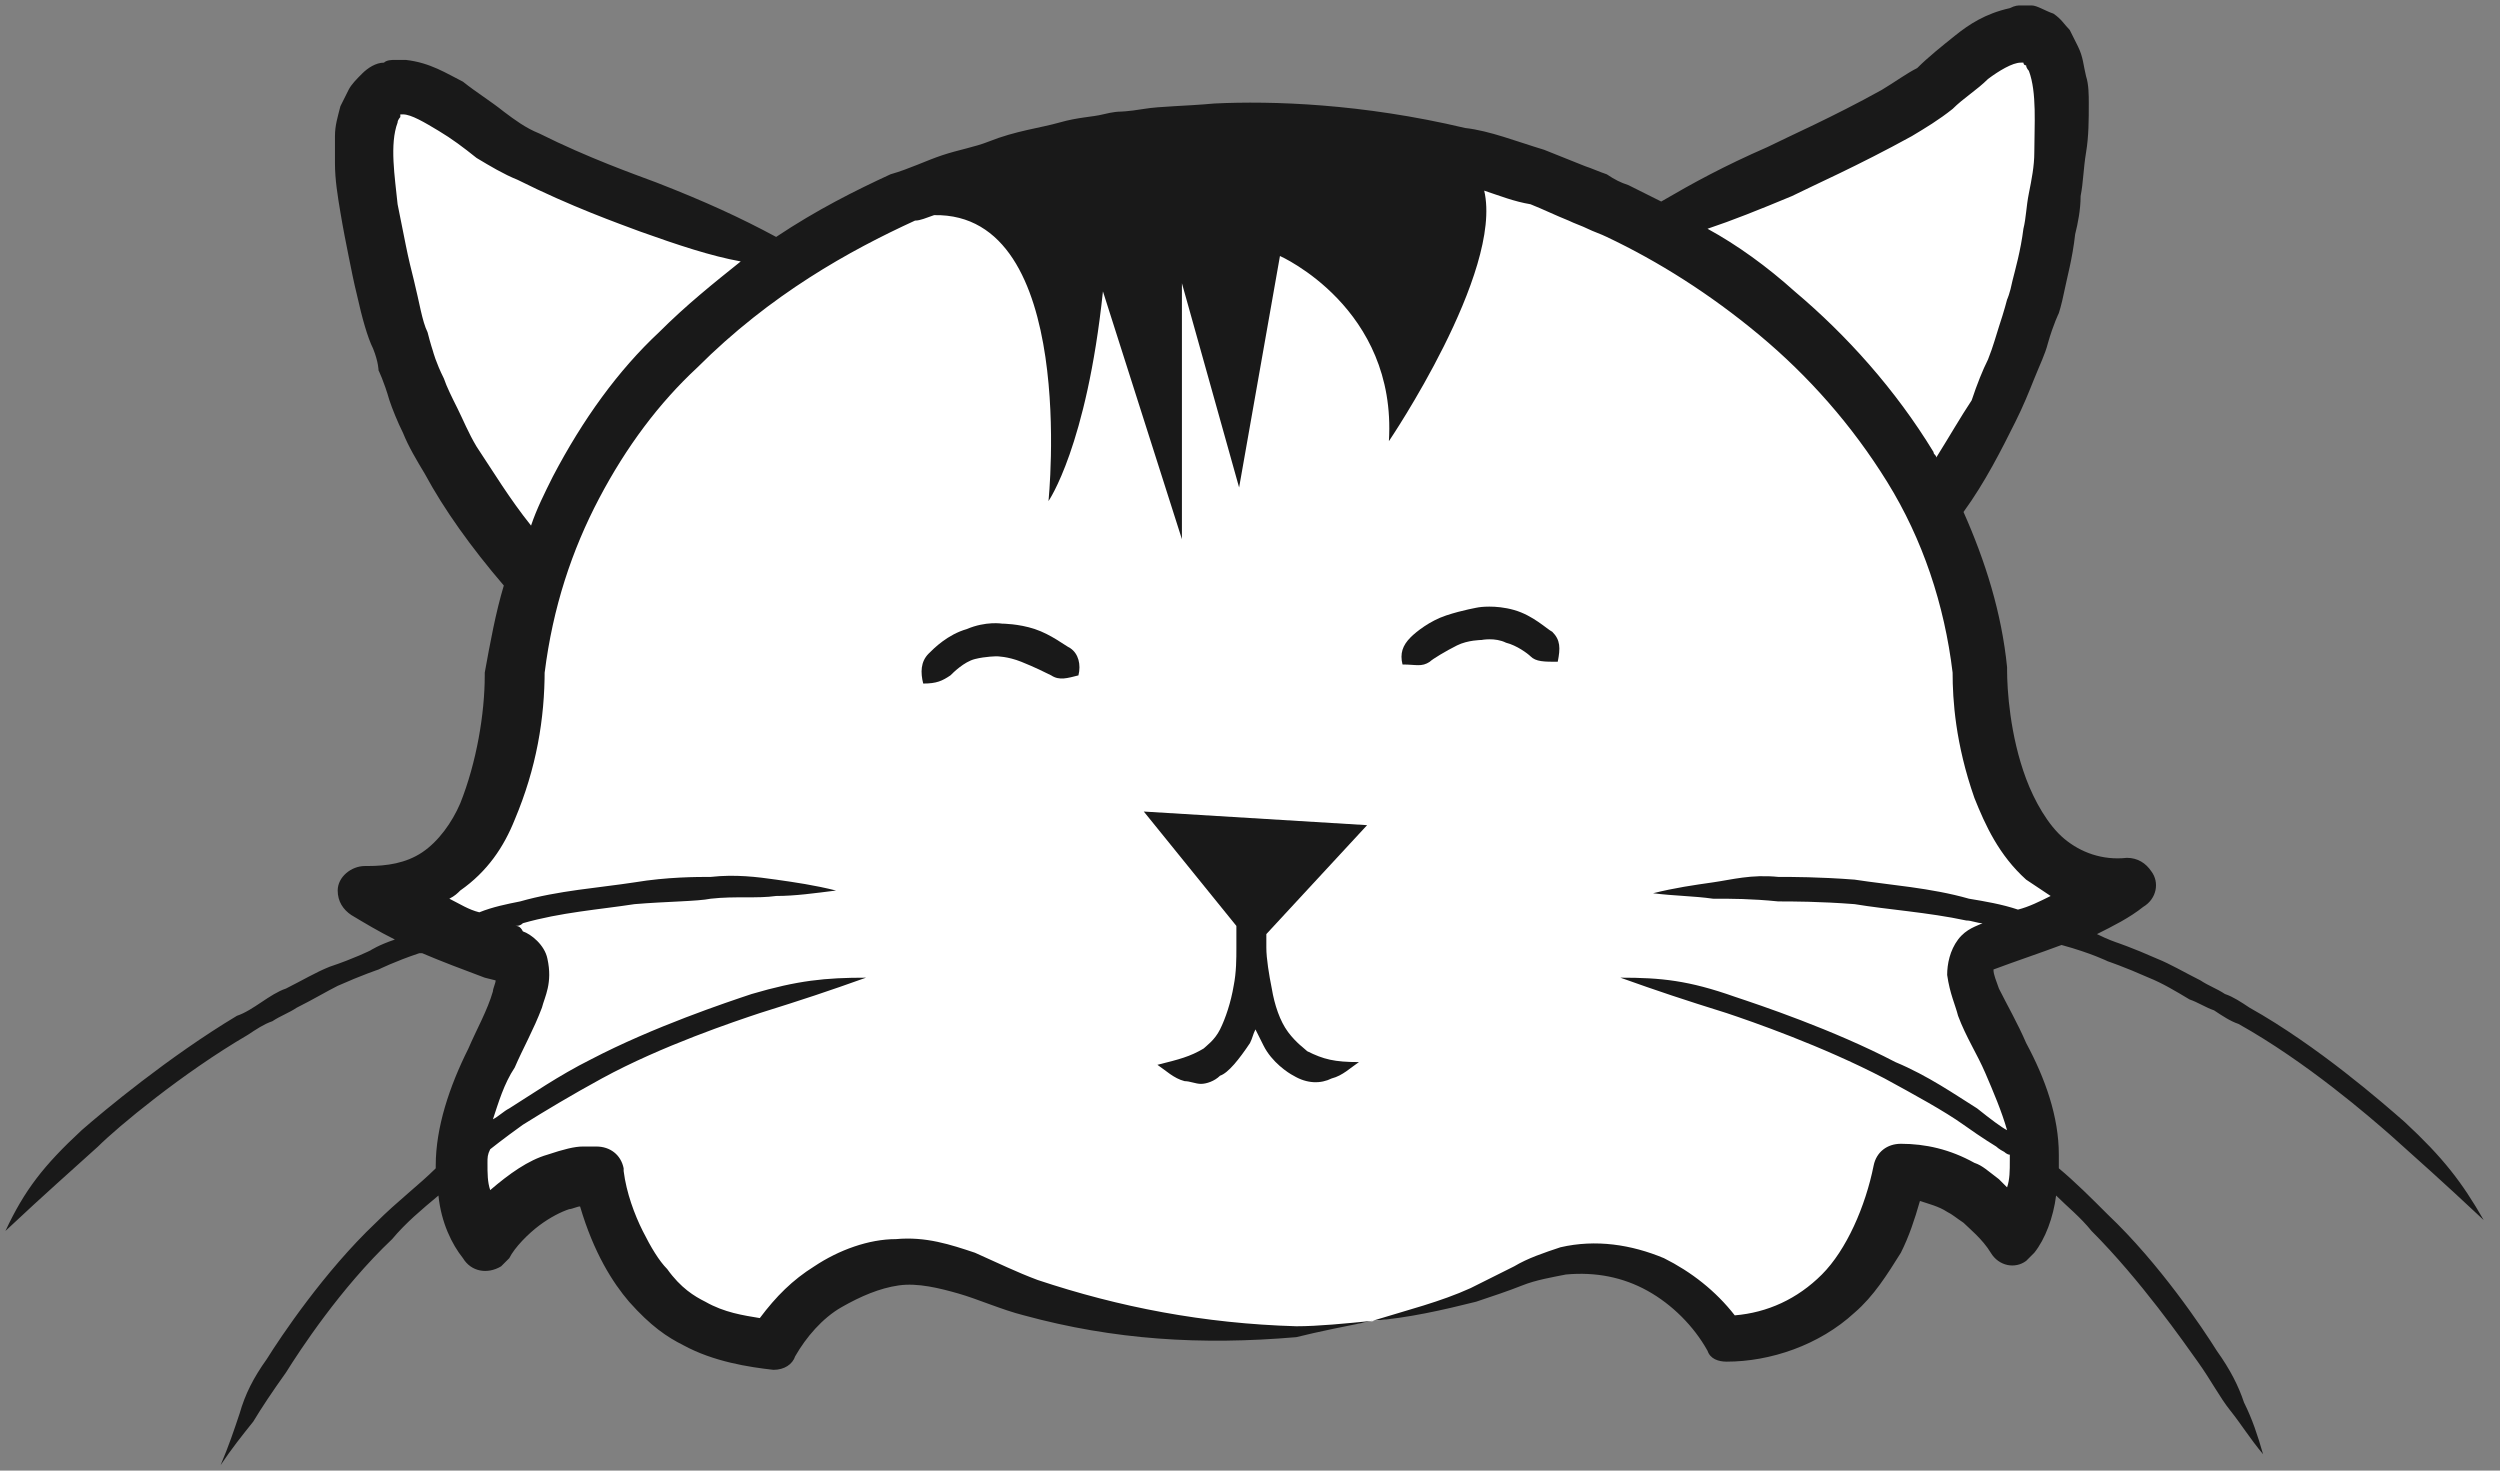 <?xml version="1.0" encoding="utf-8"?>
<!-- Generator: Adobe Illustrator 18.0.0, SVG Export Plug-In . SVG Version: 6.00 Build 0)  -->
<!DOCTYPE svg PUBLIC "-//W3C//DTD SVG 1.1//EN" "http://www.w3.org/Graphics/SVG/1.1/DTD/svg11.dtd">
<svg version="1.1" id="Layer_1" xmlns="http://www.w3.org/2000/svg" xmlns:xlink="http://www.w3.org/1999/xlink" x="0px" y="0px"
	 viewBox="0 0 91.8 54" enable-background="new 0 0 91.8 54" xml:space="preserve">
<rect x="0" y="0" width="91.8" height="54" fill="#808080" stroke="none"/>
<path fill-rule="evenodd" clip-rule="evenodd" fill="#FFFFFF" d="M73.1,34.8c2.6-0.7,5-2.3,5-2.3c-5.4,0.4-5.4-7.9-5.4-7.9
	c-0.2-2.1-0.8-4-1.7-5.9c1.7-2.3,3.6-5.9,4.3-10.7c1.4-9.5-1.9-6.9-4.4-4.8C69.4,4.6,64,7,60.7,8.3c-4-2.1-8.7-3.4-13.7-3.5l-2.4,0
	C38.8,5,33.4,6.7,29.1,9.5C25.9,8.4,19.9,6.3,18,4.9C15.5,3,12,0.6,14,10c1.2,5.4,3.8,9.1,5.8,11.3c-0.4,1.1-0.6,2.3-0.7,3.5
	c0,0,0.1,8.3-5.4,7.9c0,0,2.4,1.6,5.1,2.3c2.6,0.7-3.9,6.2-0.9,10.7c0,0,1.3-2.5,4.2-2.6c0,0,0.8,6,6.4,6.2c0,0,2.6-4.8,7.9-2.3
	c2.7,1.3,7.1,2,11.3,1.9l2.8-0.4c2-0.3,3.7-0.8,5.1-1.5c5.3-2.6,7.9,2.2,7.9,2.2c5.6-0.2,6.4-6.2,6.4-6.2c2.9,0.1,4.2,2.6,4.2,2.6
	C77,41,70.5,35.5,73.1,34.8z"/>
<g>
	<path fill="#191919" d="M55.3,23.6c0.4,0.1,0.8,0.4,0.9,0.5c0.2,0.2,0.5,0.2,1,0.2c0.1-0.5,0.1-0.8-0.2-1.1
		c-0.2-0.1-0.7-0.6-1.4-0.8c-0.7-0.2-1.3-0.1-1.3-0.1s-0.6,0.1-1.2,0.3c-0.6,0.2-1.1,0.6-1.3,0.8c-0.3,0.3-0.4,0.6-0.3,1
		c0.5,0,0.7,0.1,1-0.1c0.1-0.1,0.6-0.4,1-0.6c0.4-0.2,0.9-0.2,0.9-0.2S54.9,23.4,55.3,23.6z"/>
	<path fill="#191919" d="M39.3,23.8c-0.2-0.1-0.7-0.5-1.3-0.7c-0.6-0.2-1.2-0.2-1.2-0.2s-0.6-0.1-1.3,0.2c-0.7,0.2-1.2,0.7-1.4,0.9
		c-0.3,0.3-0.3,0.7-0.2,1.1c0.5,0,0.7-0.1,1-0.3c0.1-0.1,0.5-0.5,0.9-0.6c0.4-0.1,0.8-0.1,0.8-0.1s0.4,0,0.9,0.2
		c0.5,0.2,0.9,0.4,1.1,0.5c0.3,0.2,0.6,0.1,1,0C39.7,24.4,39.6,24,39.3,23.8z"/>
	<path fill="#191919" d="M42,29.8l3.4,4.2c0,0.1,0,0.4,0,0.8c0,0.4,0,0.9-0.1,1.4c-0.1,0.6-0.3,1.2-0.5,1.6
		c-0.2,0.4-0.5,0.6-0.6,0.7c-0.5,0.3-0.9,0.4-1.7,0.6c0.3,0.2,0.6,0.5,1,0.6c0.2,0,0.4,0.1,0.6,0.1c0.2,0,0.5-0.1,0.7-0.3
		c0.3-0.1,0.7-0.6,1.1-1.2c0.1-0.2,0.1-0.3,0.2-0.5c0.1,0.2,0.2,0.4,0.3,0.6c0.3,0.6,0.9,1,1.1,1.1c0.5,0.3,1,0.3,1.4,0.1
		c0.4-0.1,0.7-0.4,1-0.6C49,39,48.6,38.9,48,38.6c-0.1-0.1-0.4-0.3-0.7-0.7c-0.3-0.4-0.5-1-0.6-1.6c-0.1-0.5-0.2-1.1-0.2-1.5
		c0-0.2,0-0.4,0-0.5l3.7-4L42,29.8z"/>
	<path fill="#191919" d="M77.4,35.3c0,0,0.6,0.2,1.5,0.6c0.5,0.2,1,0.5,1.5,0.8c0.3,0.1,0.6,0.3,0.9,0.4c0.3,0.2,0.6,0.4,0.9,0.5
		c2.5,1.4,4.8,3.4,5.6,4.1c1,0.9,1.8,1.6,3.4,3.1c-0.8-1.4-1.5-2.3-2.9-3.6c-0.8-0.7-3.2-2.8-5.7-4.2c-0.3-0.2-0.6-0.4-0.9-0.5
		c-0.3-0.2-0.6-0.3-0.9-0.5c-0.6-0.3-1.1-0.6-1.6-0.8c-0.9-0.4-1.5-0.6-1.5-0.6s-0.3-0.1-0.7-0.3c0.6-0.3,1.2-0.6,1.7-1
		c0.5-0.3,0.6-0.9,0.3-1.3c-0.2-0.3-0.5-0.5-0.9-0.5l0,0c-0.9,0.1-1.7-0.2-2.3-0.7c-0.6-0.5-1.1-1.4-1.4-2.2c-0.6-1.6-0.7-3.3-0.7-4
		l0,0l0-0.1c-0.2-2-0.8-3.9-1.6-5.7c0.8-1.1,1.4-2.3,1.9-3.3c0.3-0.6,0.5-1.1,0.7-1.6c0.2-0.5,0.4-0.9,0.5-1.3
		c0.2-0.7,0.4-1.1,0.4-1.1s0.1-0.3,0.2-0.8c0.1-0.5,0.3-1.2,0.4-2.1c0.1-0.4,0.2-0.9,0.2-1.4c0.1-0.5,0.1-1,0.2-1.6
		c0.1-0.6,0.1-1.2,0.1-1.8c0-0.3,0-0.7-0.1-1c-0.1-0.4-0.1-0.7-0.3-1.1c-0.1-0.2-0.2-0.4-0.3-0.6c-0.2-0.2-0.3-0.4-0.6-0.6
		c-0.3-0.1-0.6-0.3-0.8-0.3c-0.1,0-0.3,0-0.4,0c-0.1,0-0.2,0-0.4,0.1c-0.9,0.2-1.5,0.6-2,1c-0.5,0.4-1,0.8-1.4,1.2
		C70,2.7,69.6,3,69.1,3.3c-1.8,1-3.4,1.7-4.2,2.1c-1.6,0.7-2.7,1.3-3.9,2c-0.4-0.2-0.8-0.4-1.2-0.6c-0.3-0.1-0.5-0.2-0.8-0.4
		c-0.3-0.1-0.5-0.2-0.8-0.3c-0.5-0.2-1-0.4-1.5-0.6c-1-0.3-2-0.7-2.9-0.8c-3.8-0.9-7.1-1-9.2-0.9c-1.1,0.1-2,0.1-2.6,0.2
		c-0.6,0.1-0.9,0.1-0.9,0.1s-0.2,0-0.6,0.1c-0.4,0.1-0.9,0.1-1.6,0.3c-0.7,0.2-1.6,0.3-2.6,0.7c-0.5,0.2-1.1,0.3-1.7,0.5
		c-0.6,0.2-1.2,0.5-1.9,0.7c-1.3,0.6-2.7,1.3-4.2,2.3c-1.3-0.7-2.6-1.3-4.4-2c-0.8-0.3-2.5-0.9-4.3-1.8c-0.5-0.2-0.9-0.5-1.3-0.8
		c-0.5-0.4-1-0.7-1.5-1.1c-0.6-0.3-1.2-0.7-2.1-0.8c-0.1,0-0.2,0-0.4,0c-0.1,0-0.3,0-0.4,0.1c-0.3,0-0.6,0.2-0.8,0.4
		c-0.2,0.2-0.4,0.4-0.5,0.6c-0.1,0.2-0.2,0.4-0.3,0.6c-0.1,0.4-0.2,0.7-0.2,1.1c0,0.3,0,0.7,0,1c0,0.6,0.1,1.2,0.2,1.8
		c0.1,0.6,0.2,1.1,0.3,1.6c0.1,0.5,0.2,1,0.3,1.4c0.2,0.9,0.4,1.6,0.6,2c0.2,0.5,0.2,0.8,0.2,0.8s0.2,0.4,0.4,1.1
		c0.1,0.3,0.3,0.8,0.5,1.2c0.2,0.5,0.5,1,0.8,1.5c0.7,1.3,1.7,2.7,2.9,4.1c-0.3,1-0.5,2.1-0.7,3.2l0,0.1l0,0c0,1.4-0.3,3.2-0.9,4.7
		c-0.3,0.7-0.8,1.4-1.4,1.8c-0.6,0.4-1.3,0.5-2,0.5l-0.1,0c-0.5,0-1,0.4-1,0.9c0,0.4,0.2,0.7,0.5,0.9c0.5,0.3,1,0.6,1.6,0.9
		c-0.6,0.2-0.9,0.4-0.9,0.4s-0.6,0.3-1.5,0.6c-0.5,0.2-1,0.5-1.6,0.8c-0.3,0.1-0.6,0.3-0.9,0.5c-0.3,0.2-0.6,0.4-0.9,0.5
		c-2.5,1.5-4.9,3.5-5.7,4.2c-1.4,1.3-2.1,2.2-2.8,3.7c1.6-1.5,2.3-2.1,3.4-3.1c0.7-0.7,3.1-2.7,5.5-4.1c0.3-0.2,0.6-0.4,0.9-0.5
		c0.3-0.2,0.6-0.3,0.9-0.5c0.6-0.3,1.1-0.6,1.5-0.8c0.9-0.4,1.5-0.6,1.5-0.6s0.6-0.3,1.5-0.6c0,0,0.1,0,0.1,0
		c0.7,0.3,1.5,0.6,2.3,0.9l0.4,0.1c0,0.1-0.1,0.3-0.1,0.4c-0.2,0.7-0.6,1.4-0.9,2.1c-0.7,1.4-1.2,2.9-1.2,4.3c0,0,0,0.1,0,0.1
		c-0.6,0.6-1.4,1.2-2.2,2c-1.9,1.8-3.5,4.2-4,5c-0.5,0.7-0.8,1.3-1,2c-0.2,0.6-0.4,1.2-0.7,1.9c0.4-0.6,0.8-1.1,1.2-1.6
		c0.3-0.5,0.7-1.1,1.2-1.8c0.5-0.8,2-3.1,3.9-4.9c0.5-0.6,1.1-1.1,1.7-1.6c0.1,1,0.5,1.8,0.9,2.3c0.3,0.5,0.9,0.6,1.4,0.3
		c0.1-0.1,0.2-0.2,0.3-0.3l0,0c0.2-0.4,0.7-0.9,1.1-1.2c0.4-0.3,0.8-0.5,1.1-0.6c0.1,0,0.3-0.1,0.4-0.1c0.5,1.7,1.2,2.8,1.8,3.5
		c0.8,0.9,1.4,1.3,2,1.6c1.1,0.6,2.4,0.8,3.3,0.9c0.4,0,0.7-0.2,0.8-0.5l0,0c0.4-0.7,1-1.4,1.7-1.8c0.7-0.4,1.4-0.7,2.1-0.8
		c0.7-0.1,1.5,0.1,2.2,0.3c0.7,0.2,1.6,0.6,2.4,0.8c3.3,0.9,6.5,1.1,10,0.8l0,0l0,0c0.8-0.2,1.8-0.4,2.8-0.6c-1,0.1-2,0.2-2.8,0.2
		l0,0c-3.4-0.1-6.5-0.7-9.5-1.7c-0.8-0.3-1.4-0.6-2.3-1c-0.9-0.3-1.8-0.6-2.9-0.5c-1,0-2.1,0.4-3,1c-0.8,0.5-1.4,1.1-2,1.9
		c-0.6-0.1-1.3-0.2-2-0.6c-0.4-0.2-0.9-0.5-1.4-1.2c-0.3-0.3-0.6-0.8-0.9-1.4c-0.3-0.6-0.6-1.4-0.7-2.2l0-0.1
		c-0.1-0.5-0.5-0.8-1-0.8c0,0-0.2,0-0.5,0c-0.3,0-0.7,0.1-1.3,0.3c-0.7,0.2-1.4,0.7-2.1,1.3c-0.1-0.3-0.1-0.6-0.1-1
		c0-0.2,0-0.3,0.1-0.5c0,0,0,0,0,0s0.5-0.4,1.2-0.9c0.8-0.5,1.8-1.1,2.9-1.7c2.2-1.2,4.9-2.1,5.8-2.4c1.6-0.5,2.5-0.8,3.9-1.3
		c-1.5,0-2.5,0.1-4.2,0.6c-0.9,0.3-3.6,1.2-5.9,2.4c-1.2,0.6-2.2,1.3-3,1.8c-0.2,0.1-0.4,0.3-0.6,0.4c0.2-0.6,0.4-1.3,0.8-1.9
		c0.3-0.7,0.7-1.4,1-2.2c0.1-0.4,0.4-0.9,0.2-1.8c-0.1-0.5-0.6-0.9-0.9-1C19.1,34,19,34,18.9,34c0.1,0,0.2,0,0.3-0.1
		c1.4-0.4,2.8-0.5,4.1-0.7c1.2-0.1,2.3-0.1,2.8-0.2c0.9-0.1,1.7,0,2.4-0.1c0.7,0,1.4-0.1,2.2-0.2c-0.8-0.2-1.5-0.3-2.2-0.4
		c-0.7-0.1-1.5-0.2-2.4-0.1c-0.5,0-1.6,0-2.8,0.2c-1.3,0.2-2.8,0.3-4.2,0.7c-0.5,0.1-1,0.2-1.5,0.4c-0.4-0.1-0.7-0.3-1.1-0.5
		c0.2-0.1,0.3-0.2,0.4-0.3c1-0.7,1.6-1.6,2-2.6c0.8-1.9,1.1-3.7,1.1-5.5l0,0.1c0.3-2.4,1-4.5,2-6.4c1-1.9,2.2-3.5,3.6-4.8
		c2.7-2.7,5.6-4.3,8-5.4C33.8,8.1,34,8,34.3,7.9c5.3-0.1,4.2,10.5,4.2,10.5s1.4-2,2-7.7l2.9,9.1l0-9.4l2.1,7.5L47,9.4
		c0,0,4.3,1.9,4,6.8c0,0,4.2-6.2,3.5-9.2c0.6,0.2,1.1,0.4,1.7,0.5c0.5,0.2,0.9,0.4,1.4,0.6c0.2,0.1,0.5,0.2,0.7,0.3
		c0.2,0.1,0.5,0.2,0.7,0.3c1.9,0.9,3.8,2.1,5.6,3.6c1.8,1.5,3.4,3.3,4.7,5.4c1.3,2.1,2.1,4.5,2.4,7c0,1,0.1,2.6,0.8,4.6
		c0.4,1,0.9,2.1,1.9,3c0.3,0.2,0.6,0.4,0.9,0.6c-0.4,0.2-0.8,0.4-1.2,0.5c-0.6-0.2-1.2-0.3-1.8-0.4c-1.4-0.4-2.9-0.5-4.2-0.7
		c-1.3-0.1-2.3-0.1-2.8-0.1c-1-0.1-1.7,0.1-2.4,0.2c-0.7,0.1-1.4,0.2-2.2,0.4c0.8,0.1,1.5,0.1,2.2,0.2c0.7,0,1.4,0,2.4,0.1
		c0.5,0,1.5,0,2.8,0.1c1.2,0.2,2.7,0.3,4.1,0.6c0.2,0,0.4,0.1,0.6,0.1c-0.2,0.1-0.6,0.2-0.9,0.6c-0.3,0.4-0.4,0.9-0.4,1.3
		c0.1,0.7,0.3,1.1,0.4,1.5c0.3,0.8,0.7,1.4,1,2.1c0.3,0.7,0.6,1.4,0.8,2.1c-0.2-0.1-0.6-0.4-1.1-0.8c-0.8-0.5-1.8-1.2-3-1.7
		c-2.3-1.2-5-2.1-5.9-2.4C62,36,61,35.9,59.5,35.9c1.4,0.5,2.3,0.8,3.9,1.3c0.9,0.3,3.5,1.2,5.8,2.4c1.1,0.6,2.2,1.2,2.9,1.7
		c0.7,0.5,1.2,0.8,1.2,0.8s0.1,0.1,0.3,0.2c0,0,0.1,0.1,0.2,0.1c0,0.1,0,0.1,0,0.2c0,0.4,0,0.7-0.1,1c-0.1-0.1-0.2-0.2-0.3-0.3
		c-0.4-0.3-0.6-0.5-0.9-0.6c-0.9-0.5-1.8-0.7-2.7-0.7c-0.5,0-0.9,0.3-1,0.8l0,0c-0.3,1.5-1,3.1-1.9,4c-0.9,0.9-2,1.4-3.2,1.5
		c-0.7-0.9-1.6-1.6-2.6-2.1c-1.2-0.5-2.5-0.7-3.8-0.4c-0.6,0.2-1.2,0.4-1.7,0.7c-0.6,0.3-1,0.5-1.6,0.8c-1.1,0.5-2.3,0.8-3.6,1.2
		c1.3-0.1,2.6-0.4,3.8-0.7c0.6-0.2,1.2-0.4,1.7-0.6c0.5-0.2,1.1-0.3,1.6-0.4c1.1-0.1,2.1,0.1,3,0.6c0.9,0.5,1.7,1.3,2.2,2.2
		c0.1,0.3,0.4,0.4,0.7,0.4l0,0c1.6,0,3.4-0.6,4.7-1.8c0.7-0.6,1.2-1.4,1.7-2.2c0.3-0.6,0.5-1.2,0.7-1.9c0.3,0.1,0.7,0.2,1,0.4
		c0.2,0.1,0.3,0.2,0.6,0.4c0.2,0.2,0.7,0.6,1,1.1l0,0c0.3,0.5,0.9,0.6,1.3,0.3c0.1-0.1,0.2-0.2,0.3-0.3c0.4-0.5,0.7-1.3,0.8-2.1
		c0.4,0.4,0.9,0.8,1.3,1.3c1.8,1.8,3.4,4.1,3.9,4.8c0.5,0.7,0.8,1.3,1.2,1.8c0.4,0.5,0.7,1,1.2,1.6c-0.2-0.7-0.4-1.3-0.7-1.9
		c-0.2-0.6-0.5-1.2-1-1.9c-0.5-0.8-2.1-3.2-4-5c-0.6-0.6-1.2-1.2-1.8-1.7c0-0.2,0-0.3,0-0.5c0-1.4-0.5-2.8-1.2-4.1
		c-0.3-0.7-0.7-1.4-1-2c-0.1-0.3-0.2-0.5-0.2-0.7c0.8-0.3,1.7-0.6,2.5-0.9C76.8,35,77.4,35.3,77.4,35.3z M24.2,12.2
		c-1.5,1.4-2.8,3.2-3.9,5.3c-0.3,0.6-0.6,1.2-0.8,1.8c-0.8-1-1.4-2-2-2.9c-0.3-0.5-0.5-1-0.7-1.4c-0.2-0.4-0.4-0.8-0.5-1.1
		c-0.3-0.6-0.4-1-0.4-1s-0.1-0.3-0.2-0.7c-0.2-0.4-0.3-1.1-0.5-1.9c-0.1-0.4-0.2-0.8-0.3-1.3c-0.1-0.5-0.2-1-0.3-1.5
		c-0.1-1-0.3-2.2,0-3c0-0.1,0.1-0.2,0.1-0.2c0,0,0-0.1,0-0.1c0,0,0,0,0,0c0,0,0,0,0,0l0.1,0c0.3,0,0.8,0.3,1.3,0.6
		c0.5,0.3,0.9,0.6,1.4,1C18,6.1,18.5,6.4,19,6.6c2,1,3.7,1.6,4.5,1.9c1.4,0.5,2.6,0.9,3.7,1.1C26.2,10.4,25.2,11.2,24.2,12.2z
		 M71.1,16.8c0-0.1-0.1-0.1-0.1-0.2c-1.4-2.3-3.2-4.3-5.1-5.9c-1-0.9-2.1-1.7-3.2-2.3c0.9-0.3,1.9-0.7,3.1-1.2
		c0.8-0.4,2.4-1.1,4.4-2.2c0.5-0.3,1-0.6,1.5-1c0.4-0.4,0.9-0.7,1.3-1.1c0.4-0.3,0.9-0.6,1.2-0.6c0,0,0.1,0,0.1,0c0,0,0,0,0,0
		c0,0,0,0,0,0c0,0,0,0.1,0.1,0.1c0,0.1,0.1,0.2,0.1,0.2c0.3,0.8,0.2,2,0.2,3c0,0.5-0.1,1-0.2,1.5c-0.1,0.5-0.1,0.9-0.2,1.3
		c-0.1,0.8-0.3,1.5-0.4,1.9c-0.1,0.5-0.2,0.7-0.2,0.7s-0.1,0.4-0.3,1c-0.1,0.3-0.2,0.7-0.4,1.2c-0.2,0.4-0.4,0.9-0.6,1.5
		C72,15.3,71.6,16,71.1,16.8z"/>
</g>
</svg>
